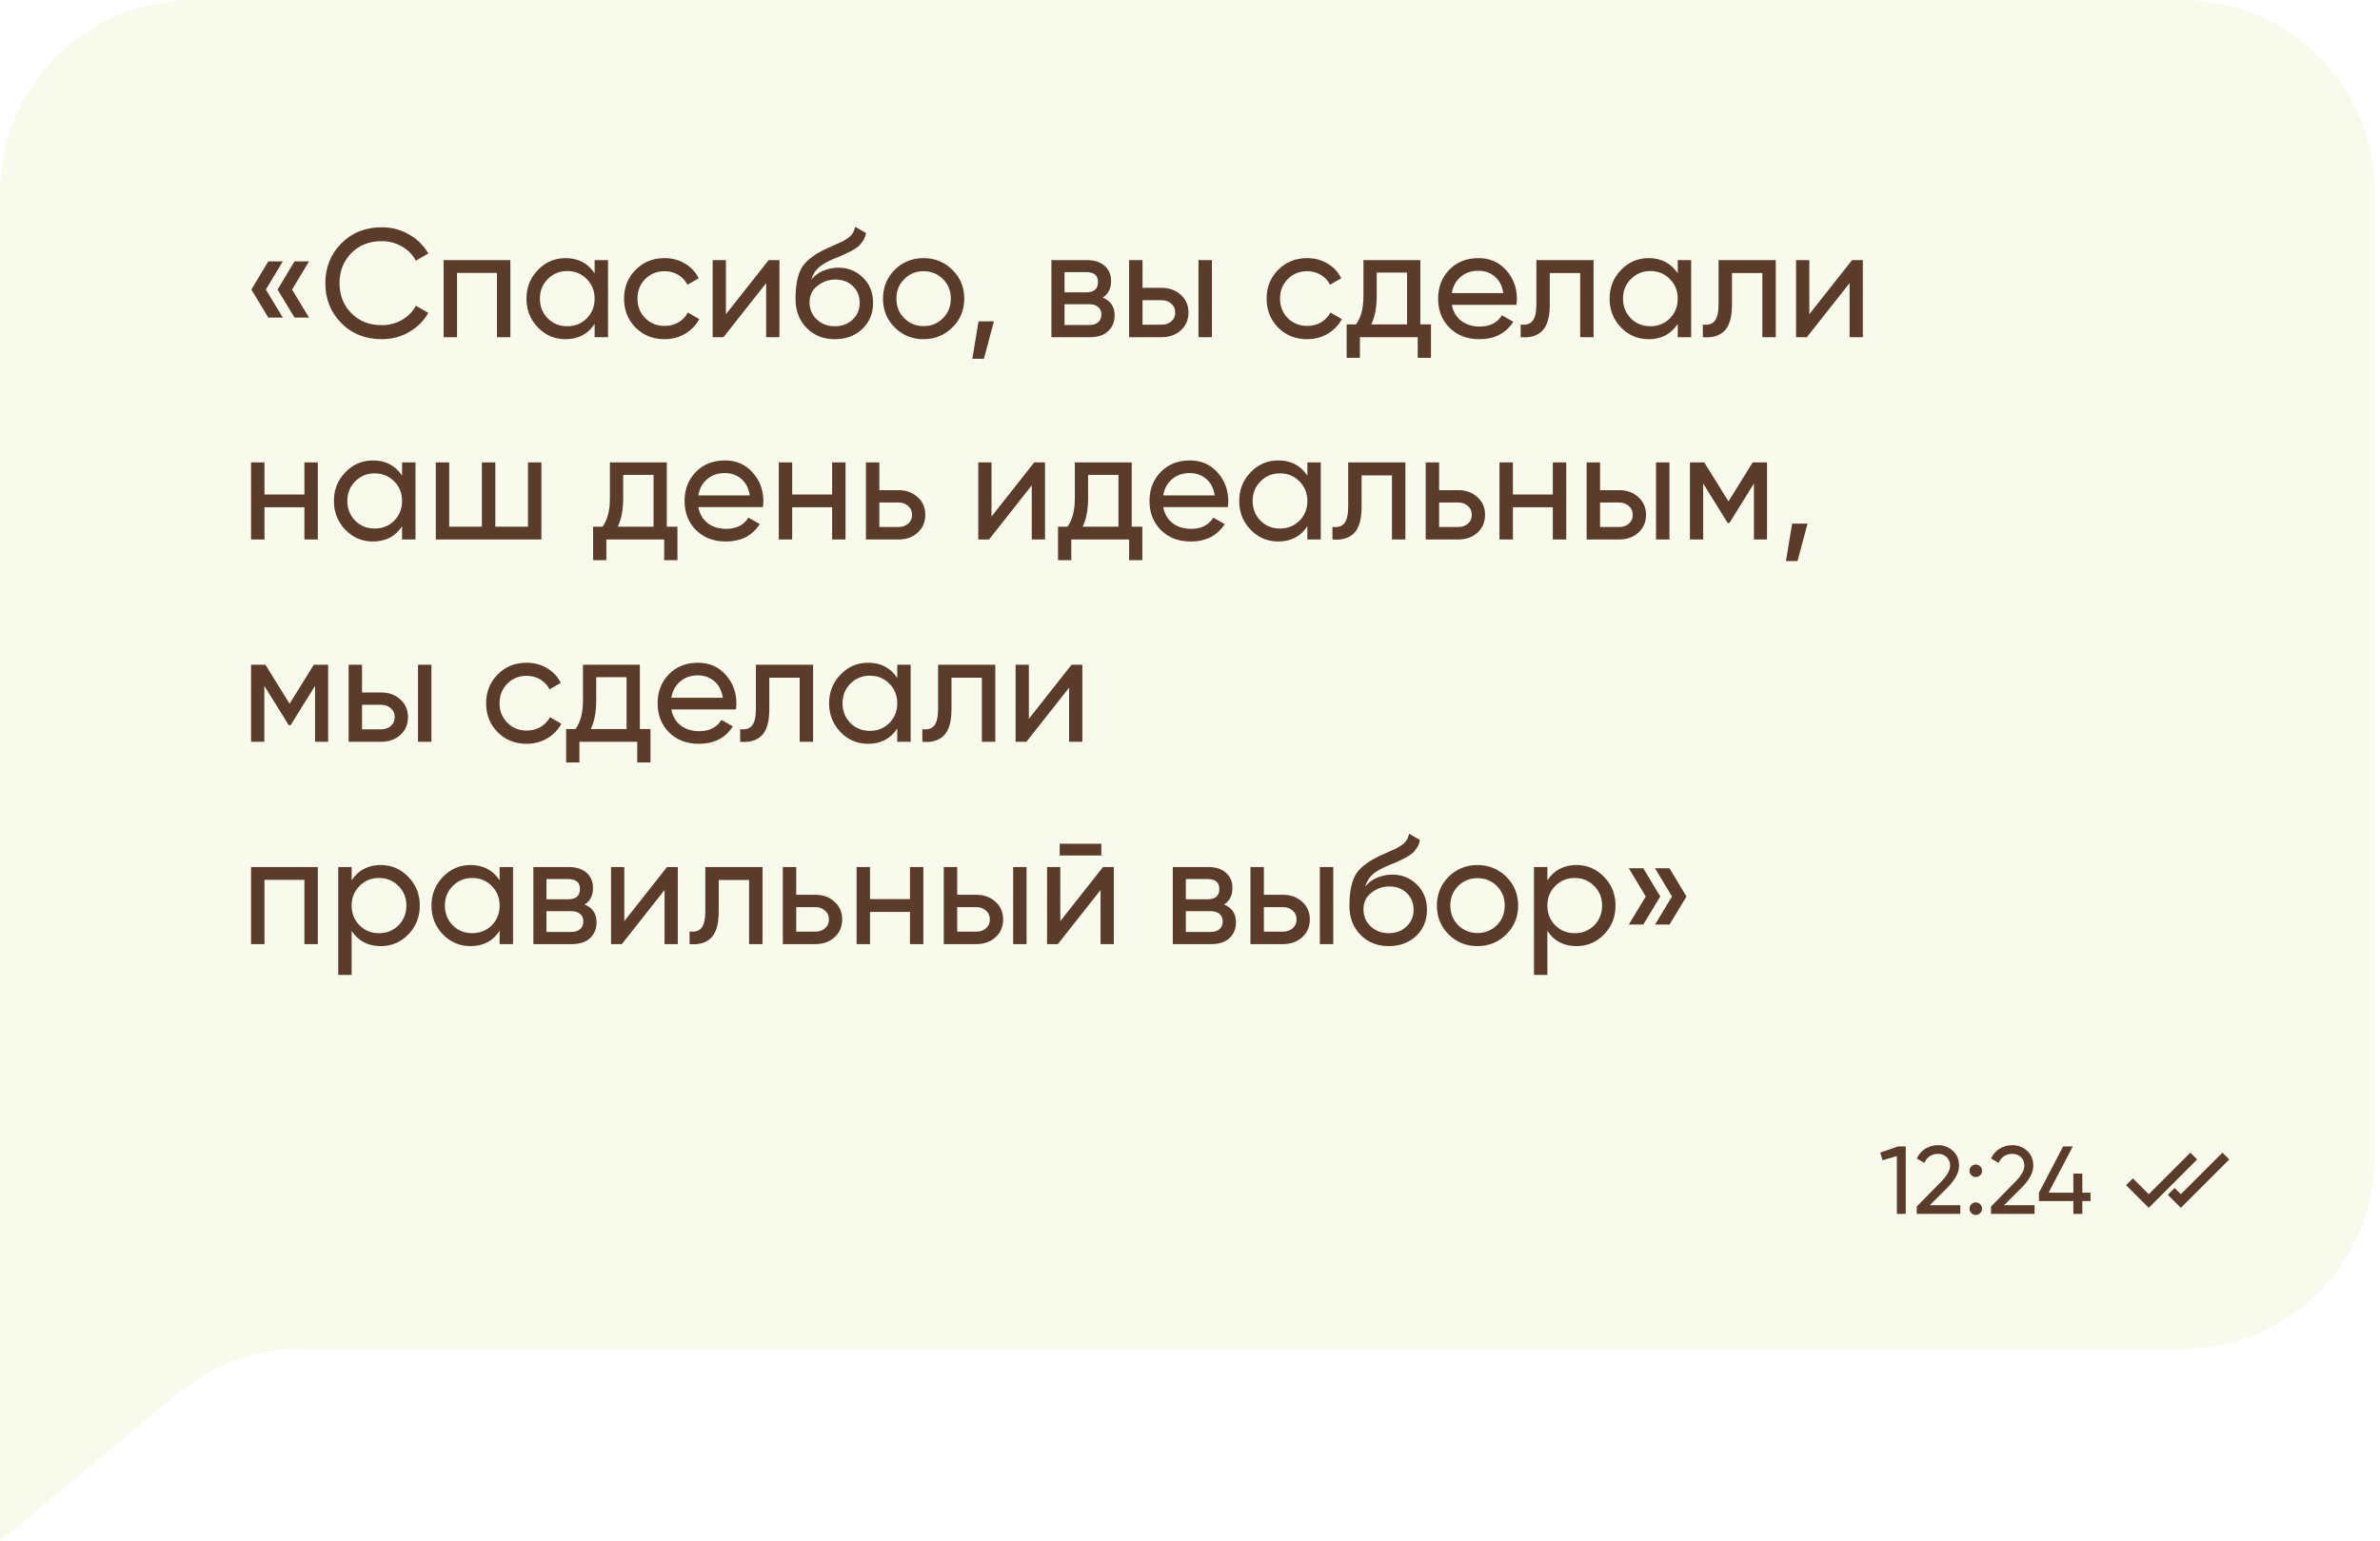 <?xml version="1.0" encoding="UTF-8"?> <svg xmlns="http://www.w3.org/2000/svg" width="247" height="160" viewBox="0 0 247 160" fill="none"><path d="M246.5 20C246.5 8.954 237.546 2.07858e-07 226.5 4.64264e-07L20 5.25778e-06C8.955 5.51419e-06 0 8.954 0 20V160L18.438 144.636C22.032 141.64 26.562 140 31.241 140H226.5C237.546 140 246.5 131.046 246.5 120V20Z" fill="#B9D333" fill-opacity="0.1"></path><path d="M29.352 27.128L27.592 30.056L29.352 32.968H27.848L26.088 30.056L27.848 27.128H29.352ZM32.072 27.128L30.312 30.056L32.072 32.968H30.568L28.808 30.056L30.568 27.128H32.072ZM39.62 35.208C37.924 35.208 36.522 34.648 35.412 33.528C34.314 32.408 33.764 31.032 33.764 29.4C33.764 27.768 34.314 26.392 35.412 25.272C36.522 24.152 37.924 23.592 39.62 23.592C40.644 23.592 41.583 23.837 42.436 24.328C43.3 24.819 43.972 25.48 44.452 26.312L43.156 27.064C42.836 26.445 42.356 25.955 41.716 25.592C41.087 25.219 40.388 25.032 39.62 25.032C38.33 25.032 37.274 25.448 36.452 26.28C35.642 27.112 35.236 28.152 35.236 29.4C35.236 30.637 35.642 31.672 36.452 32.504C37.274 33.336 38.33 33.752 39.62 33.752C40.388 33.752 41.087 33.571 41.716 33.208C42.356 32.835 42.836 32.344 43.156 31.736L44.452 32.472C43.983 33.304 43.316 33.971 42.452 34.472C41.588 34.963 40.644 35.208 39.62 35.208ZM52.968 27V35H51.576V28.328H47.432V35H46.04V27H52.968ZM61.711 27H63.103V35H61.711V33.624C61.018 34.68 60.01 35.208 58.687 35.208C57.567 35.208 56.613 34.803 55.823 33.992C55.034 33.171 54.639 32.173 54.639 31C54.639 29.827 55.034 28.835 55.823 28.024C56.613 27.203 57.567 26.792 58.687 26.792C60.01 26.792 61.018 27.32 61.711 28.376V27ZM58.863 33.864C59.674 33.864 60.351 33.592 60.895 33.048C61.439 32.493 61.711 31.811 61.711 31C61.711 30.189 61.439 29.512 60.895 28.968C60.351 28.413 59.674 28.136 58.863 28.136C58.063 28.136 57.391 28.413 56.847 28.968C56.303 29.512 56.031 30.189 56.031 31C56.031 31.811 56.303 32.493 56.847 33.048C57.391 33.592 58.063 33.864 58.863 33.864ZM68.972 35.208C67.767 35.208 66.764 34.808 65.964 34.008C65.164 33.197 64.764 32.195 64.764 31C64.764 29.805 65.164 28.808 65.964 28.008C66.764 27.197 67.767 26.792 68.972 26.792C69.762 26.792 70.471 26.984 71.1 27.368C71.73 27.741 72.199 28.248 72.508 28.888L71.34 29.56C71.138 29.133 70.823 28.792 70.396 28.536C69.98 28.28 69.506 28.152 68.972 28.152C68.172 28.152 67.5 28.424 66.956 28.968C66.423 29.512 66.156 30.189 66.156 31C66.156 31.8 66.423 32.472 66.956 33.016C67.5 33.56 68.172 33.832 68.972 33.832C69.506 33.832 69.986 33.709 70.412 33.464C70.839 33.208 71.164 32.867 71.388 32.44L72.572 33.128C72.231 33.757 71.74 34.264 71.1 34.648C70.46 35.021 69.751 35.208 68.972 35.208ZM79.77 27H80.89V35H79.514V29.384L75.082 35H73.962V27H75.338V32.616L79.77 27ZM86.641 35.208C85.457 35.208 84.481 34.819 83.713 34.04C82.945 33.261 82.561 32.259 82.561 31.032C82.561 29.667 82.758 28.616 83.153 27.88C83.558 27.144 84.38 26.477 85.617 25.88C85.841 25.773 86.145 25.635 86.529 25.464C86.924 25.293 87.212 25.165 87.393 25.08C87.575 24.984 87.777 24.861 88.001 24.712C88.225 24.552 88.391 24.381 88.497 24.2C88.615 24.008 88.7 23.789 88.753 23.544L89.873 24.184C89.841 24.355 89.799 24.515 89.745 24.664C89.692 24.803 89.612 24.941 89.505 25.08C89.409 25.208 89.324 25.32 89.249 25.416C89.174 25.512 89.046 25.619 88.865 25.736C88.695 25.843 88.567 25.923 88.481 25.976C88.406 26.029 88.252 26.109 88.017 26.216C87.793 26.323 87.638 26.397 87.553 26.44C87.478 26.472 87.302 26.547 87.025 26.664C86.748 26.771 86.577 26.84 86.513 26.872C85.788 27.181 85.254 27.496 84.913 27.816C84.582 28.136 84.343 28.541 84.193 29.032C84.534 28.605 84.961 28.291 85.473 28.088C85.985 27.885 86.497 27.784 87.009 27.784C88.012 27.784 88.86 28.125 89.553 28.808C90.257 29.491 90.609 30.371 90.609 31.448C90.609 32.536 90.236 33.437 89.489 34.152C88.743 34.856 87.793 35.208 86.641 35.208ZM84.769 33.16C85.27 33.629 85.894 33.864 86.641 33.864C87.388 33.864 88.001 33.635 88.481 33.176C88.972 32.717 89.217 32.141 89.217 31.448C89.217 30.733 88.983 30.152 88.513 29.704C88.055 29.245 87.447 29.016 86.689 29.016C86.007 29.016 85.388 29.235 84.833 29.672C84.289 30.099 84.017 30.664 84.017 31.368C84.017 32.093 84.268 32.691 84.769 33.16ZM98.839 33.992C98.018 34.803 97.021 35.208 95.847 35.208C94.674 35.208 93.677 34.803 92.855 33.992C92.045 33.181 91.639 32.184 91.639 31C91.639 29.816 92.045 28.819 92.855 28.008C93.677 27.197 94.674 26.792 95.847 26.792C97.021 26.792 98.018 27.197 98.839 28.008C99.661 28.819 100.071 29.816 100.071 31C100.071 32.184 99.661 33.181 98.839 33.992ZM95.847 33.848C96.647 33.848 97.319 33.576 97.863 33.032C98.407 32.488 98.679 31.811 98.679 31C98.679 30.189 98.407 29.512 97.863 28.968C97.319 28.424 96.647 28.152 95.847 28.152C95.058 28.152 94.391 28.424 93.847 28.968C93.303 29.512 93.031 30.189 93.031 31C93.031 31.811 93.303 32.488 93.847 33.032C94.391 33.576 95.058 33.848 95.847 33.848ZM103.152 33.352L102.112 37.24H100.912L101.552 33.352H103.152ZM114.447 30.888C115.268 31.229 115.679 31.848 115.679 32.744C115.679 33.405 115.455 33.949 115.007 34.376C114.569 34.792 113.94 35 113.119 35H109.118V27H112.799C113.599 27 114.217 27.203 114.655 27.608C115.092 28.003 115.311 28.525 115.311 29.176C115.311 29.944 115.023 30.515 114.447 30.888ZM112.735 28.248H110.479V30.344H112.735C113.545 30.344 113.951 29.987 113.951 29.272C113.951 28.589 113.545 28.248 112.735 28.248ZM113.039 33.736C113.444 33.736 113.753 33.64 113.967 33.448C114.191 33.256 114.303 32.984 114.303 32.632C114.303 32.301 114.191 32.045 113.967 31.864C113.753 31.672 113.444 31.576 113.039 31.576H110.479V33.736H113.039ZM120.557 29.88C121.357 29.88 122.018 30.12 122.541 30.6C123.074 31.069 123.341 31.683 123.341 32.44C123.341 33.197 123.074 33.816 122.541 34.296C122.018 34.765 121.357 35 120.557 35H117.181V27H118.573V29.88H120.557ZM124.381 27H125.773V35H124.381V27ZM120.557 33.704C120.952 33.704 121.282 33.592 121.549 33.368C121.826 33.133 121.965 32.824 121.965 32.44C121.965 32.056 121.826 31.747 121.549 31.512C121.282 31.277 120.952 31.16 120.557 31.16H118.573V33.704H120.557ZM135.66 35.208C134.454 35.208 133.452 34.808 132.652 34.008C131.852 33.197 131.452 32.195 131.452 31C131.452 29.805 131.852 28.808 132.652 28.008C133.452 27.197 134.454 26.792 135.66 26.792C136.449 26.792 137.158 26.984 137.788 27.368C138.417 27.741 138.886 28.248 139.196 28.888L138.028 29.56C137.825 29.133 137.51 28.792 137.084 28.536C136.668 28.28 136.193 28.152 135.66 28.152C134.86 28.152 134.188 28.424 133.644 28.968C133.11 29.512 132.844 30.189 132.844 31C132.844 31.8 133.11 32.472 133.644 33.016C134.188 33.56 134.86 33.832 135.66 33.832C136.193 33.832 136.673 33.709 137.1 33.464C137.526 33.208 137.852 32.867 138.076 32.44L139.26 33.128C138.918 33.757 138.428 34.264 137.788 34.648C137.148 35.021 136.438 35.208 135.66 35.208ZM147.405 33.672H148.509V37.144H147.133V35H141.133V37.144H139.757V33.672H140.733C141.245 32.968 141.501 31.981 141.501 30.712V27H147.405V33.672ZM142.317 33.672H146.029V28.296H142.877V30.712C142.877 31.907 142.69 32.893 142.317 33.672ZM150.673 31.64C150.811 32.355 151.137 32.909 151.649 33.304C152.171 33.699 152.811 33.896 153.569 33.896C154.625 33.896 155.393 33.507 155.873 32.728L157.057 33.4C156.278 34.605 155.105 35.208 153.537 35.208C152.267 35.208 151.233 34.813 150.433 34.024C149.643 33.224 149.249 32.216 149.249 31C149.249 29.795 149.638 28.792 150.417 27.992C151.195 27.192 152.203 26.792 153.441 26.792C154.614 26.792 155.569 27.208 156.305 28.04C157.051 28.861 157.425 29.853 157.425 31.016C157.425 31.219 157.409 31.427 157.377 31.64H150.673ZM153.441 28.104C152.694 28.104 152.075 28.317 151.585 28.744C151.094 29.16 150.79 29.72 150.673 30.424H156.017C155.899 29.667 155.601 29.091 155.121 28.696C154.641 28.301 154.081 28.104 153.441 28.104ZM165.384 27V35H163.992V28.344H160.84V31.608C160.84 32.92 160.574 33.837 160.04 34.36C159.518 34.872 158.776 35.085 157.816 35V33.688C158.36 33.763 158.766 33.645 159.032 33.336C159.31 33.016 159.448 32.429 159.448 31.576V27H165.384ZM174.118 27H175.51V35H174.118V33.624C173.424 34.68 172.416 35.208 171.094 35.208C169.974 35.208 169.019 34.803 168.23 33.992C167.44 33.171 167.046 32.173 167.046 31C167.046 29.827 167.44 28.835 168.23 28.024C169.019 27.203 169.974 26.792 171.094 26.792C172.416 26.792 173.424 27.32 174.118 28.376V27ZM171.27 33.864C172.08 33.864 172.758 33.592 173.302 33.048C173.846 32.493 174.118 31.811 174.118 31C174.118 30.189 173.846 29.512 173.302 28.968C172.758 28.413 172.08 28.136 171.27 28.136C170.47 28.136 169.798 28.413 169.254 28.968C168.71 29.512 168.438 30.189 168.438 31C168.438 31.811 168.71 32.493 169.254 33.048C169.798 33.592 170.47 33.864 171.27 33.864ZM184.291 27V35H182.899V28.344H179.747V31.608C179.747 32.92 179.48 33.837 178.947 34.36C178.424 34.872 177.683 35.085 176.723 35V33.688C177.267 33.763 177.672 33.645 177.939 33.336C178.216 33.016 178.355 32.429 178.355 31.576V27H184.291ZM192.208 27H193.328V35H191.952V29.384L187.52 35H186.4V27H187.776V32.616L192.208 27ZM31.592 48H32.984V56H31.592V52.656H27.448V56H26.056V48H27.448V51.328H31.592V48ZM41.727 48H43.119V56H41.727V54.624C41.033 55.68 40.026 56.208 38.703 56.208C37.583 56.208 36.628 55.803 35.839 54.992C35.05 54.171 34.655 53.173 34.655 52C34.655 50.827 35.05 49.835 35.839 49.024C36.628 48.203 37.583 47.792 38.703 47.792C40.026 47.792 41.033 48.32 41.727 49.376V48ZM38.879 54.864C39.69 54.864 40.367 54.592 40.911 54.048C41.455 53.493 41.727 52.811 41.727 52C41.727 51.189 41.455 50.512 40.911 49.968C40.367 49.413 39.69 49.136 38.879 49.136C38.079 49.136 37.407 49.413 36.863 49.968C36.319 50.512 36.047 51.189 36.047 52C36.047 52.811 36.319 53.493 36.863 54.048C37.407 54.592 38.079 54.864 38.879 54.864ZM54.796 48H56.188V56H45.228V48H46.62V54.672H50.012V48H51.404V54.672H54.796V48ZM69.202 54.672H70.306V58.144H68.93V56H62.93V58.144H61.554V54.672H62.53C63.042 53.968 63.298 52.981 63.298 51.712V48H69.202V54.672ZM64.114 54.672H67.826V49.296H64.674V51.712C64.674 52.907 64.487 53.893 64.114 54.672ZM72.469 52.64C72.608 53.355 72.933 53.909 73.445 54.304C73.968 54.699 74.608 54.896 75.365 54.896C76.421 54.896 77.189 54.507 77.669 53.728L78.853 54.4C78.075 55.605 76.901 56.208 75.334 56.208C74.064 56.208 73.029 55.813 72.23 55.024C71.44 54.224 71.046 53.216 71.046 52C71.046 50.795 71.435 49.792 72.213 48.992C72.992 48.192 74 47.792 75.237 47.792C76.411 47.792 77.365 48.208 78.102 49.04C78.848 49.861 79.222 50.853 79.222 52.016C79.222 52.219 79.206 52.427 79.174 52.64H72.469ZM75.237 49.104C74.491 49.104 73.872 49.317 73.382 49.744C72.891 50.16 72.587 50.72 72.469 51.424H77.814C77.696 50.667 77.397 50.091 76.918 49.696C76.438 49.301 75.877 49.104 75.237 49.104ZM86.358 48H87.75V56H86.358V52.656H82.214V56H80.822V48H82.214V51.328H86.358V48ZM93.245 50.88C94.044 50.88 94.706 51.12 95.228 51.6C95.762 52.069 96.028 52.683 96.028 53.44C96.028 54.197 95.762 54.816 95.228 55.296C94.706 55.765 94.044 56 93.245 56H89.868V48H91.26V50.88H93.245ZM93.245 54.704C93.639 54.704 93.97 54.592 94.237 54.368C94.514 54.133 94.653 53.824 94.653 53.44C94.653 53.056 94.514 52.747 94.237 52.512C93.97 52.277 93.639 52.16 93.245 52.16H91.26V54.704H93.245ZM107.333 48H108.453V56H107.077V50.384L102.645 56H101.525V48H102.901V53.616L107.333 48ZM117.452 54.672H118.556V58.144H117.18V56H111.18V58.144H109.804V54.672H110.78C111.292 53.968 111.548 52.981 111.548 51.712V48H117.452V54.672ZM112.364 54.672H116.076V49.296H112.924V51.712C112.924 52.907 112.737 53.893 112.364 54.672ZM120.72 52.64C120.858 53.355 121.184 53.909 121.696 54.304C122.218 54.699 122.858 54.896 123.616 54.896C124.672 54.896 125.44 54.507 125.92 53.728L127.104 54.4C126.325 55.605 125.152 56.208 123.584 56.208C122.314 56.208 121.28 55.813 120.48 55.024C119.69 54.224 119.296 53.216 119.296 52C119.296 50.795 119.685 49.792 120.464 48.992C121.242 48.192 122.25 47.792 123.488 47.792C124.661 47.792 125.616 48.208 126.352 49.04C127.098 49.861 127.472 50.853 127.472 52.016C127.472 52.219 127.456 52.427 127.424 52.64H120.72ZM123.488 49.104C122.741 49.104 122.122 49.317 121.632 49.744C121.141 50.16 120.837 50.72 120.72 51.424H126.064C125.946 50.667 125.648 50.091 125.168 49.696C124.688 49.301 124.128 49.104 123.488 49.104ZM135.68 48H137.072V56H135.68V54.624C134.987 55.68 133.979 56.208 132.656 56.208C131.536 56.208 130.581 55.803 129.792 54.992C129.003 54.171 128.608 53.173 128.608 52C128.608 50.827 129.003 49.835 129.792 49.024C130.581 48.203 131.536 47.792 132.656 47.792C133.979 47.792 134.987 48.32 135.68 49.376V48ZM132.832 54.864C133.643 54.864 134.32 54.592 134.864 54.048C135.408 53.493 135.68 52.811 135.68 52C135.68 51.189 135.408 50.512 134.864 49.968C134.32 49.413 133.643 49.136 132.832 49.136C132.032 49.136 131.36 49.413 130.816 49.968C130.272 50.512 130 51.189 130 52C130 52.811 130.272 53.493 130.816 54.048C131.36 54.592 132.032 54.864 132.832 54.864ZM145.853 48V56H144.461V49.344H141.309V52.608C141.309 53.92 141.042 54.837 140.509 55.36C139.986 55.872 139.245 56.085 138.285 56V54.688C138.829 54.763 139.234 54.645 139.501 54.336C139.778 54.016 139.917 53.429 139.917 52.576V48H145.853ZM151.338 50.88C152.138 50.88 152.8 51.12 153.322 51.6C153.856 52.069 154.122 52.683 154.122 53.44C154.122 54.197 153.856 54.816 153.322 55.296C152.8 55.765 152.138 56 151.338 56H147.962V48H149.354V50.88H151.338ZM151.338 54.704C151.733 54.704 152.064 54.592 152.33 54.368C152.608 54.133 152.746 53.824 152.746 53.44C152.746 53.056 152.608 52.747 152.33 52.512C152.064 52.277 151.733 52.16 151.338 52.16H149.354V54.704H151.338ZM161.155 48H162.547V56H161.155V52.656H157.011V56H155.618V48H157.011V51.328H161.155V48ZM168.041 50.88C168.841 50.88 169.503 51.12 170.025 51.6C170.559 52.069 170.825 52.683 170.825 53.44C170.825 54.197 170.559 54.816 170.025 55.296C169.503 55.765 168.841 56 168.041 56H164.665V48H166.057V50.88H168.041ZM171.865 48H173.257V56H171.865V48ZM168.041 54.704C168.436 54.704 168.767 54.592 169.033 54.368C169.311 54.133 169.449 53.824 169.449 53.44C169.449 53.056 169.311 52.747 169.033 52.512C168.767 52.277 168.436 52.16 168.041 52.16H166.057V54.704H168.041ZM183.384 48V56H182.024V50.192L179.48 54.288H179.304L176.76 50.192V56H175.384V48H176.872L179.384 52.048L181.896 48H183.384ZM187.589 54.352L186.549 58.24H185.349L185.989 54.352H187.589ZM34.056 69V77H32.696V71.192L30.152 75.288H29.976L27.432 71.192V77H26.056V69H27.544L30.056 73.048L32.568 69H34.056ZM39.557 71.88C40.357 71.88 41.018 72.12 41.541 72.6C42.074 73.069 42.341 73.683 42.341 74.44C42.341 75.197 42.074 75.816 41.541 76.296C41.018 76.765 40.357 77 39.557 77H36.181V69H37.573V71.88H39.557ZM43.381 69H44.773V77H43.381V69ZM39.557 75.704C39.952 75.704 40.282 75.592 40.549 75.368C40.826 75.133 40.965 74.824 40.965 74.44C40.965 74.056 40.826 73.747 40.549 73.512C40.282 73.277 39.952 73.16 39.557 73.16H37.573V75.704H39.557ZM54.66 77.208C53.454 77.208 52.452 76.808 51.652 76.008C50.852 75.197 50.452 74.195 50.452 73C50.452 71.805 50.852 70.808 51.652 70.008C52.452 69.197 53.454 68.792 54.66 68.792C55.449 68.792 56.158 68.984 56.788 69.368C57.417 69.741 57.886 70.248 58.196 70.888L57.028 71.56C56.825 71.133 56.51 70.792 56.084 70.536C55.668 70.28 55.193 70.152 54.66 70.152C53.86 70.152 53.188 70.424 52.644 70.968C52.11 71.512 51.844 72.189 51.844 73C51.844 73.8 52.11 74.472 52.644 75.016C53.188 75.56 53.86 75.832 54.66 75.832C55.193 75.832 55.673 75.709 56.1 75.464C56.526 75.208 56.852 74.867 57.076 74.44L58.26 75.128C57.918 75.757 57.428 76.264 56.788 76.648C56.148 77.021 55.438 77.208 54.66 77.208ZM66.405 75.672H67.509V79.144H66.133V77H60.133V79.144H58.757V75.672H59.733C60.245 74.968 60.501 73.981 60.501 72.712V69H66.405V75.672ZM61.317 75.672H65.029V70.296H61.877V72.712C61.877 73.907 61.69 74.893 61.317 75.672ZM69.673 73.64C69.811 74.355 70.137 74.909 70.649 75.304C71.171 75.699 71.811 75.896 72.569 75.896C73.625 75.896 74.393 75.507 74.873 74.728L76.057 75.4C75.278 76.605 74.105 77.208 72.537 77.208C71.267 77.208 70.233 76.813 69.433 76.024C68.643 75.224 68.249 74.216 68.249 73C68.249 71.795 68.638 70.792 69.417 69.992C70.195 69.192 71.203 68.792 72.441 68.792C73.614 68.792 74.569 69.208 75.305 70.04C76.051 70.861 76.425 71.853 76.425 73.016C76.425 73.219 76.409 73.427 76.377 73.64H69.673ZM72.441 70.104C71.694 70.104 71.075 70.317 70.585 70.744C70.094 71.16 69.79 71.72 69.673 72.424H75.017C74.899 71.667 74.601 71.091 74.121 70.696C73.641 70.301 73.081 70.104 72.441 70.104ZM84.384 69V77H82.992V70.344H79.84V73.608C79.84 74.92 79.574 75.837 79.04 76.36C78.518 76.872 77.776 77.085 76.816 77V75.688C77.36 75.763 77.766 75.645 78.032 75.336C78.31 75.016 78.448 74.429 78.448 73.576V69H84.384ZM93.118 69H94.51V77H93.118V75.624C92.424 76.68 91.416 77.208 90.094 77.208C88.974 77.208 88.019 76.803 87.23 75.992C86.44 75.171 86.046 74.173 86.046 73C86.046 71.827 86.44 70.835 87.23 70.024C88.019 69.203 88.974 68.792 90.094 68.792C91.416 68.792 92.424 69.32 93.118 70.376V69ZM90.269 75.864C91.08 75.864 91.757 75.592 92.302 75.048C92.846 74.493 93.118 73.811 93.118 73C93.118 72.189 92.846 71.512 92.302 70.968C91.757 70.413 91.08 70.136 90.269 70.136C89.469 70.136 88.797 70.413 88.254 70.968C87.71 71.512 87.438 72.189 87.438 73C87.438 73.811 87.71 74.493 88.254 75.048C88.797 75.592 89.469 75.864 90.269 75.864ZM103.291 69V77H101.899V70.344H98.746V73.608C98.746 74.92 98.48 75.837 97.947 76.36C97.424 76.872 96.683 77.085 95.722 77V75.688C96.266 75.763 96.672 75.645 96.939 75.336C97.216 75.016 97.355 74.429 97.355 73.576V69H103.291ZM111.208 69H112.328V77H110.952V71.384L106.52 77H105.4V69H106.776V74.616L111.208 69ZM32.984 90V98H31.592V91.328H27.448V98H26.056V90H32.984ZM39.519 89.792C40.639 89.792 41.593 90.203 42.383 91.024C43.172 91.835 43.567 92.827 43.567 94C43.567 95.173 43.172 96.171 42.383 96.992C41.593 97.803 40.639 98.208 39.519 98.208C38.196 98.208 37.188 97.68 36.495 96.624V101.2H35.103V90H36.495V91.376C37.188 90.32 38.196 89.792 39.519 89.792ZM39.343 96.864C40.143 96.864 40.815 96.592 41.359 96.048C41.903 95.493 42.175 94.811 42.175 94C42.175 93.189 41.903 92.512 41.359 91.968C40.815 91.413 40.143 91.136 39.343 91.136C38.532 91.136 37.855 91.413 37.311 91.968C36.767 92.512 36.495 93.189 36.495 94C36.495 94.811 36.767 95.493 37.311 96.048C37.855 96.592 38.532 96.864 39.343 96.864ZM51.852 90H53.244V98H51.852V96.624C51.158 97.68 50.151 98.208 48.828 98.208C47.708 98.208 46.753 97.803 45.964 96.992C45.175 96.171 44.78 95.173 44.78 94C44.78 92.827 45.175 91.835 45.964 91.024C46.753 90.203 47.708 89.792 48.828 89.792C50.151 89.792 51.158 90.32 51.852 91.376V90ZM49.004 96.864C49.815 96.864 50.492 96.592 51.036 96.048C51.58 95.493 51.852 94.811 51.852 94C51.852 93.189 51.58 92.512 51.036 91.968C50.492 91.413 49.815 91.136 49.004 91.136C48.204 91.136 47.532 91.413 46.988 91.968C46.444 92.512 46.172 93.189 46.172 94C46.172 94.811 46.444 95.493 46.988 96.048C47.532 96.592 48.204 96.864 49.004 96.864ZM60.681 93.888C61.502 94.229 61.913 94.848 61.913 95.744C61.913 96.405 61.689 96.949 61.241 97.376C60.803 97.792 60.174 98 59.353 98H55.353V90H59.033C59.833 90 60.452 90.203 60.889 90.608C61.326 91.003 61.545 91.525 61.545 92.176C61.545 92.944 61.257 93.515 60.681 93.888ZM58.969 91.248H56.713V93.344H58.969C59.779 93.344 60.185 92.987 60.185 92.272C60.185 91.589 59.779 91.248 58.969 91.248ZM59.273 96.736C59.678 96.736 59.987 96.64 60.201 96.448C60.425 96.256 60.537 95.984 60.537 95.632C60.537 95.301 60.425 95.045 60.201 94.864C59.987 94.672 59.678 94.576 59.273 94.576H56.713V96.736H59.273ZM69.223 90H70.343V98H68.967V92.384L64.535 98H63.415V90H64.791V95.616L69.223 90ZM79.134 90V98H77.742V91.344H74.59V94.608C74.59 95.92 74.324 96.837 73.79 97.36C73.268 97.872 72.526 98.085 71.566 98V96.688C72.11 96.763 72.516 96.645 72.782 96.336C73.06 96.016 73.198 95.429 73.198 94.576V90H79.134ZM84.62 92.88C85.419 92.88 86.081 93.12 86.603 93.6C87.137 94.069 87.403 94.683 87.403 95.44C87.403 96.197 87.137 96.816 86.603 97.296C86.081 97.765 85.419 98 84.62 98H81.243V90H82.635V92.88H84.62ZM84.62 96.704C85.014 96.704 85.345 96.592 85.612 96.368C85.889 96.133 86.028 95.824 86.028 95.44C86.028 95.056 85.889 94.747 85.612 94.512C85.345 94.277 85.014 94.16 84.62 94.16H82.635V96.704H84.62ZM94.436 90H95.828V98H94.436V94.656H90.292V98H88.9V90H90.292V93.328H94.436V90ZM101.323 92.88C102.123 92.88 102.784 93.12 103.307 93.6C103.84 94.069 104.107 94.683 104.107 95.44C104.107 96.197 103.84 96.816 103.307 97.296C102.784 97.765 102.123 98 101.323 98H97.947V90H99.339V92.88H101.323ZM105.147 90H106.539V98H105.147V90ZM101.323 96.704C101.717 96.704 102.048 96.592 102.315 96.368C102.592 96.133 102.731 95.824 102.731 95.44C102.731 95.056 102.592 94.747 102.315 94.512C102.048 94.277 101.717 94.16 101.323 94.16H99.339V96.704H101.323ZM109.977 88.8V87.584H114.297V88.8H109.977ZM114.473 90H115.593V98H114.217V92.384L109.785 98H108.665V90H110.041V95.616L114.473 90ZM127.04 93.888C127.862 94.229 128.272 94.848 128.272 95.744C128.272 96.405 128.048 96.949 127.6 97.376C127.163 97.792 126.534 98 125.712 98H121.712V90H125.392C126.192 90 126.811 90.203 127.248 90.608C127.686 91.003 127.904 91.525 127.904 92.176C127.904 92.944 127.616 93.515 127.04 93.888ZM125.328 91.248H123.072V93.344H125.328C126.139 93.344 126.544 92.987 126.544 92.272C126.544 91.589 126.139 91.248 125.328 91.248ZM125.632 96.736C126.038 96.736 126.347 96.64 126.56 96.448C126.784 96.256 126.896 95.984 126.896 95.632C126.896 95.301 126.784 95.045 126.56 94.864C126.347 94.672 126.038 94.576 125.632 94.576H123.072V96.736H125.632ZM133.151 92.88C133.951 92.88 134.612 93.12 135.135 93.6C135.668 94.069 135.935 94.683 135.935 95.44C135.935 96.197 135.668 96.816 135.135 97.296C134.612 97.765 133.951 98 133.151 98H129.775V90H131.167V92.88H133.151ZM136.975 90H138.367V98H136.975V90ZM133.151 96.704C133.545 96.704 133.876 96.592 134.143 96.368C134.42 96.133 134.559 95.824 134.559 95.44C134.559 95.056 134.42 94.747 134.143 94.512C133.876 94.277 133.545 94.16 133.151 94.16H131.167V96.704H133.151ZM144.126 98.208C142.942 98.208 141.966 97.819 141.198 97.04C140.43 96.261 140.046 95.259 140.046 94.032C140.046 92.667 140.243 91.616 140.638 90.88C141.043 90.144 141.864 89.477 143.102 88.88C143.326 88.773 143.63 88.635 144.014 88.464C144.408 88.293 144.696 88.165 144.878 88.08C145.059 87.984 145.262 87.861 145.486 87.712C145.71 87.552 145.875 87.381 145.982 87.2C146.099 87.008 146.184 86.789 146.238 86.544L147.358 87.184C147.326 87.355 147.283 87.515 147.23 87.664C147.176 87.803 147.096 87.941 146.99 88.08C146.894 88.208 146.808 88.32 146.734 88.416C146.659 88.512 146.531 88.619 146.35 88.736C146.179 88.843 146.051 88.923 145.966 88.976C145.891 89.029 145.736 89.109 145.502 89.216C145.278 89.323 145.123 89.397 145.038 89.44C144.963 89.472 144.787 89.547 144.51 89.664C144.232 89.771 144.062 89.84 143.998 89.872C143.272 90.181 142.739 90.496 142.398 90.816C142.067 91.136 141.827 91.541 141.678 92.032C142.019 91.605 142.446 91.291 142.958 91.088C143.47 90.885 143.982 90.784 144.494 90.784C145.496 90.784 146.344 91.125 147.038 91.808C147.742 92.491 148.094 93.371 148.094 94.448C148.094 95.536 147.72 96.437 146.974 97.152C146.227 97.856 145.278 98.208 144.126 98.208ZM142.254 96.16C142.755 96.629 143.379 96.864 144.126 96.864C144.872 96.864 145.486 96.635 145.966 96.176C146.456 95.717 146.702 95.141 146.702 94.448C146.702 93.733 146.467 93.152 145.998 92.704C145.539 92.245 144.931 92.016 144.174 92.016C143.491 92.016 142.872 92.235 142.318 92.672C141.774 93.099 141.502 93.664 141.502 94.368C141.502 95.093 141.752 95.691 142.254 96.16ZM156.324 96.992C155.502 97.803 154.505 98.208 153.332 98.208C152.158 98.208 151.161 97.803 150.34 96.992C149.529 96.181 149.124 95.184 149.124 94C149.124 92.816 149.529 91.819 150.34 91.008C151.161 90.197 152.158 89.792 153.332 89.792C154.505 89.792 155.502 90.197 156.324 91.008C157.145 91.819 157.556 92.816 157.556 94C157.556 95.184 157.145 96.181 156.324 96.992ZM153.332 96.848C154.132 96.848 154.804 96.576 155.348 96.032C155.892 95.488 156.164 94.811 156.164 94C156.164 93.189 155.892 92.512 155.348 91.968C154.804 91.424 154.132 91.152 153.332 91.152C152.542 91.152 151.876 91.424 151.332 91.968C150.788 92.512 150.516 93.189 150.516 94C150.516 94.811 150.788 95.488 151.332 96.032C151.876 96.576 152.542 96.848 153.332 96.848ZM163.613 89.792C164.733 89.792 165.687 90.203 166.477 91.024C167.266 91.835 167.661 92.827 167.661 94C167.661 95.173 167.266 96.171 166.477 96.992C165.687 97.803 164.733 98.208 163.613 98.208C162.29 98.208 161.282 97.68 160.589 96.624V101.2H159.197V90H160.589V91.376C161.282 90.32 162.29 89.792 163.613 89.792ZM163.437 96.864C164.237 96.864 164.909 96.592 165.453 96.048C165.997 95.493 166.269 94.811 166.269 94C166.269 93.189 165.997 92.512 165.453 91.968C164.909 91.413 164.237 91.136 163.437 91.136C162.626 91.136 161.949 91.413 161.405 91.968C160.861 92.512 160.589 93.189 160.589 94C160.589 94.811 160.861 95.493 161.405 96.048C161.949 96.592 162.626 96.864 163.437 96.864ZM170.545 90.128L172.305 93.056L170.545 95.968H169.041L170.801 93.056L169.041 90.128H170.545ZM173.265 90.128L175.025 93.056L173.265 95.968H171.761L173.521 93.056L171.761 90.128H173.265Z" fill="#5B3C2A"></path><path d="M196.98 119H197.78V126H196.86V120L195.37 120.44L195.14 119.64L196.98 119ZM198.924 126V125.24L201.394 122.72C202.054 122.06 202.384 121.493 202.384 121.02C202.384 120.627 202.264 120.32 202.024 120.1C201.784 119.88 201.491 119.77 201.144 119.77C200.484 119.77 200.004 120.083 199.704 120.71L198.924 120.25C199.144 119.797 199.448 119.453 199.834 119.22C200.228 118.987 200.661 118.87 201.134 118.87C201.721 118.87 202.231 119.063 202.664 119.45C203.098 119.837 203.314 120.357 203.314 121.01C203.314 121.717 202.898 122.487 202.064 123.32L200.274 125.1H203.444V126H198.924ZM205.048 122.18C204.868 122.18 204.715 122.117 204.588 121.99C204.461 121.863 204.398 121.71 204.398 121.53C204.398 121.35 204.461 121.197 204.588 121.07C204.715 120.943 204.868 120.88 205.048 120.88C205.235 120.88 205.388 120.943 205.508 121.07C205.635 121.197 205.698 121.35 205.698 121.53C205.698 121.71 205.635 121.863 205.508 121.99C205.388 122.117 205.235 122.18 205.048 122.18ZM205.048 126.11C204.868 126.11 204.715 126.047 204.588 125.92C204.461 125.793 204.398 125.64 204.398 125.46C204.398 125.28 204.461 125.127 204.588 125C204.715 124.873 204.868 124.81 205.048 124.81C205.235 124.81 205.388 124.873 205.508 125C205.635 125.127 205.698 125.28 205.698 125.46C205.698 125.64 205.635 125.793 205.508 125.92C205.388 126.047 205.235 126.11 205.048 126.11ZM206.63 126V125.24L209.1 122.72C209.76 122.06 210.09 121.493 210.09 121.02C210.09 120.627 209.97 120.32 209.73 120.1C209.49 119.88 209.196 119.77 208.85 119.77C208.19 119.77 207.71 120.083 207.41 120.71L206.63 120.25C206.85 119.797 207.153 119.453 207.54 119.22C207.933 118.987 208.366 118.87 208.84 118.87C209.426 118.87 209.936 119.063 210.37 119.45C210.803 119.837 211.02 120.357 211.02 121.01C211.02 121.717 210.603 122.487 209.77 123.32L207.98 125.1H211.15V126H206.63ZM216.957 123.8V124.67H216.107V126H215.177V124.67H211.607V123.8L214.117 119H215.117L212.607 123.8H215.177V121.82H216.107V123.8H216.957Z" fill="#5B3C2A"></path><path d="M221 122.667L223 124.667L227.667 120" stroke="#5B3C2A"></path><path d="M225.333 123.667L226.333 124.667L231 120" stroke="#5B3C2A"></path></svg> 